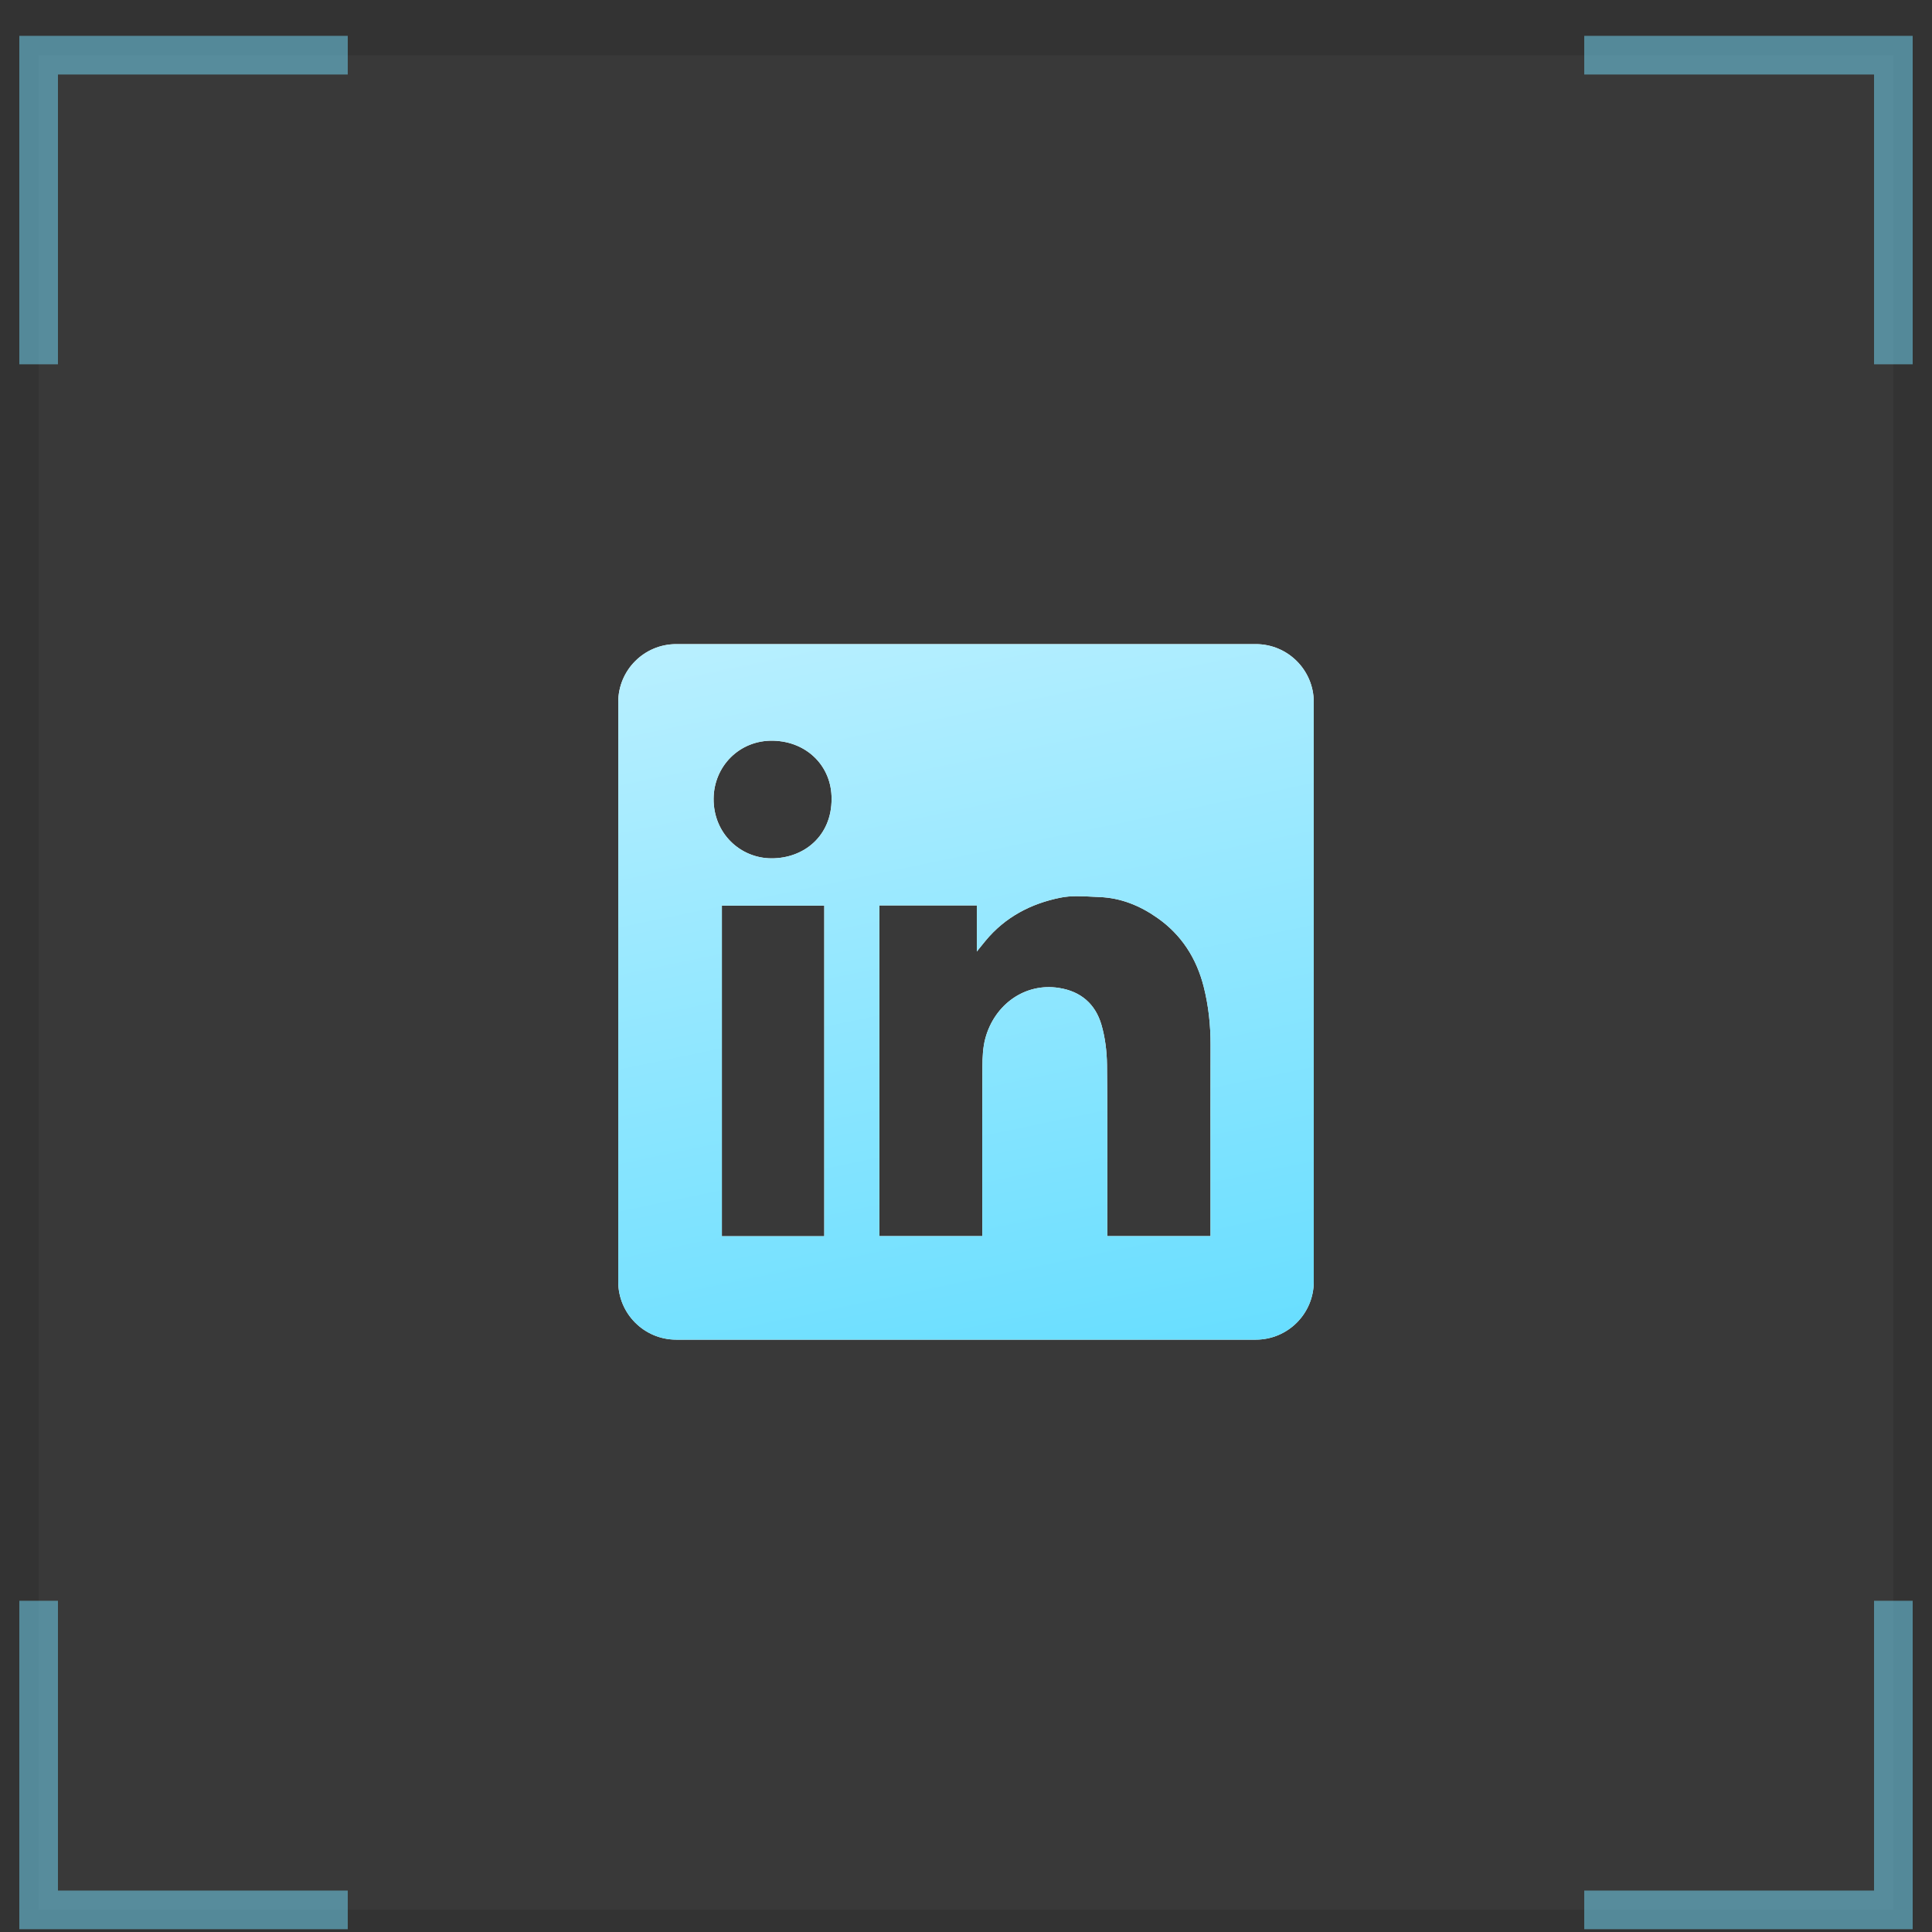 <svg xmlns="http://www.w3.org/2000/svg" width="50" height="50" viewBox="0 0 50 50" fill="none"><rect x="0" y="0" width="50" height="50" fill="#333333" stroke="none"/><rect width="48" height="48" transform="translate(1 1.428)" fill="white" fill-opacity="0.03"></rect><path fill-rule="evenodd" clip-rule="evenodd" d="M17.5 16.67C16.672 16.67 16 17.341 16 18.17V33.17C16 33.998 16.672 34.67 17.5 34.67H32.5C33.328 34.67 34 33.998 34 33.17V18.17C34 17.341 33.328 16.67 32.5 16.67H17.5ZM21.521 20.673C21.526 21.629 20.811 22.218 19.961 22.214C19.161 22.21 18.464 21.573 18.468 20.674C18.472 19.829 19.14 19.15 20.008 19.169C20.888 19.189 21.526 19.834 21.521 20.673ZM25.28 23.432H22.76H22.758V31.991H25.422V31.792C25.422 31.412 25.421 31.032 25.421 30.652C25.42 29.638 25.419 28.623 25.425 27.61C25.426 27.363 25.437 27.108 25.5 26.873C25.738 25.995 26.527 25.428 27.407 25.568C27.973 25.656 28.347 25.984 28.504 26.517C28.601 26.85 28.645 27.209 28.649 27.556C28.66 28.604 28.659 29.651 28.657 30.699C28.657 31.069 28.656 31.439 28.656 31.809V31.99H31.328V31.785C31.328 31.333 31.328 30.881 31.328 30.429C31.327 29.299 31.326 28.17 31.329 27.04C31.331 26.53 31.276 26.026 31.151 25.533C30.964 24.799 30.577 24.191 29.948 23.752C29.503 23.44 29.013 23.239 28.466 23.216C28.404 23.214 28.341 23.21 28.278 23.207C27.998 23.192 27.714 23.177 27.447 23.231C26.682 23.384 26.01 23.734 25.502 24.351C25.443 24.422 25.385 24.494 25.299 24.601L25.28 24.626V23.432ZM18.682 31.994H21.332V23.437H18.682V31.994Z" fill="white"></path><path fill-rule="evenodd" clip-rule="evenodd" d="M17.5 16.67C16.672 16.67 16 17.341 16 18.17V33.17C16 33.998 16.672 34.67 17.5 34.67H32.5C33.328 34.67 34 33.998 34 33.17V18.17C34 17.341 33.328 16.67 32.5 16.67H17.5ZM21.521 20.673C21.526 21.629 20.811 22.218 19.961 22.214C19.161 22.21 18.464 21.573 18.468 20.674C18.472 19.829 19.14 19.15 20.008 19.169C20.888 19.189 21.526 19.834 21.521 20.673ZM25.28 23.432H22.76H22.758V31.991H25.422V31.792C25.422 31.412 25.421 31.032 25.421 30.652C25.42 29.638 25.419 28.623 25.425 27.61C25.426 27.363 25.437 27.108 25.5 26.873C25.738 25.995 26.527 25.428 27.407 25.568C27.973 25.656 28.347 25.984 28.504 26.517C28.601 26.85 28.645 27.209 28.649 27.556C28.66 28.604 28.659 29.651 28.657 30.699C28.657 31.069 28.656 31.439 28.656 31.809V31.99H31.328V31.785C31.328 31.333 31.328 30.881 31.328 30.429C31.327 29.299 31.326 28.17 31.329 27.04C31.331 26.53 31.276 26.026 31.151 25.533C30.964 24.799 30.577 24.191 29.948 23.752C29.503 23.44 29.013 23.239 28.466 23.216C28.404 23.214 28.341 23.21 28.278 23.207C27.998 23.192 27.714 23.177 27.447 23.231C26.682 23.384 26.01 23.734 25.502 24.351C25.443 24.422 25.385 24.494 25.299 24.601L25.28 24.626V23.432ZM18.682 31.994H21.332V23.437H18.682V31.994Z" fill="url(#paint0_linear_1123_2791)"></path><path d="M9 1.428H1V9.428" stroke="#76E1FF" stroke-opacity="0.5"></path><path d="M41 1.428H49V9.428" stroke="#76E1FF" stroke-opacity="0.5"></path><path d="M41 49.428H49V41.428" stroke="#76E1FF" stroke-opacity="0.5"></path><path d="M9 49.428H1V41.428" stroke="#76E1FF" stroke-opacity="0.5"></path><defs><linearGradient id="paint0_linear_1123_2791" x1="16" y1="17.284" x2="20.152" y2="37.218" gradientUnits="userSpaceOnUse"><stop stop-color="#B7EFFF"></stop><stop offset="1" stop-color="#68DEFF"></stop></linearGradient></defs></svg>